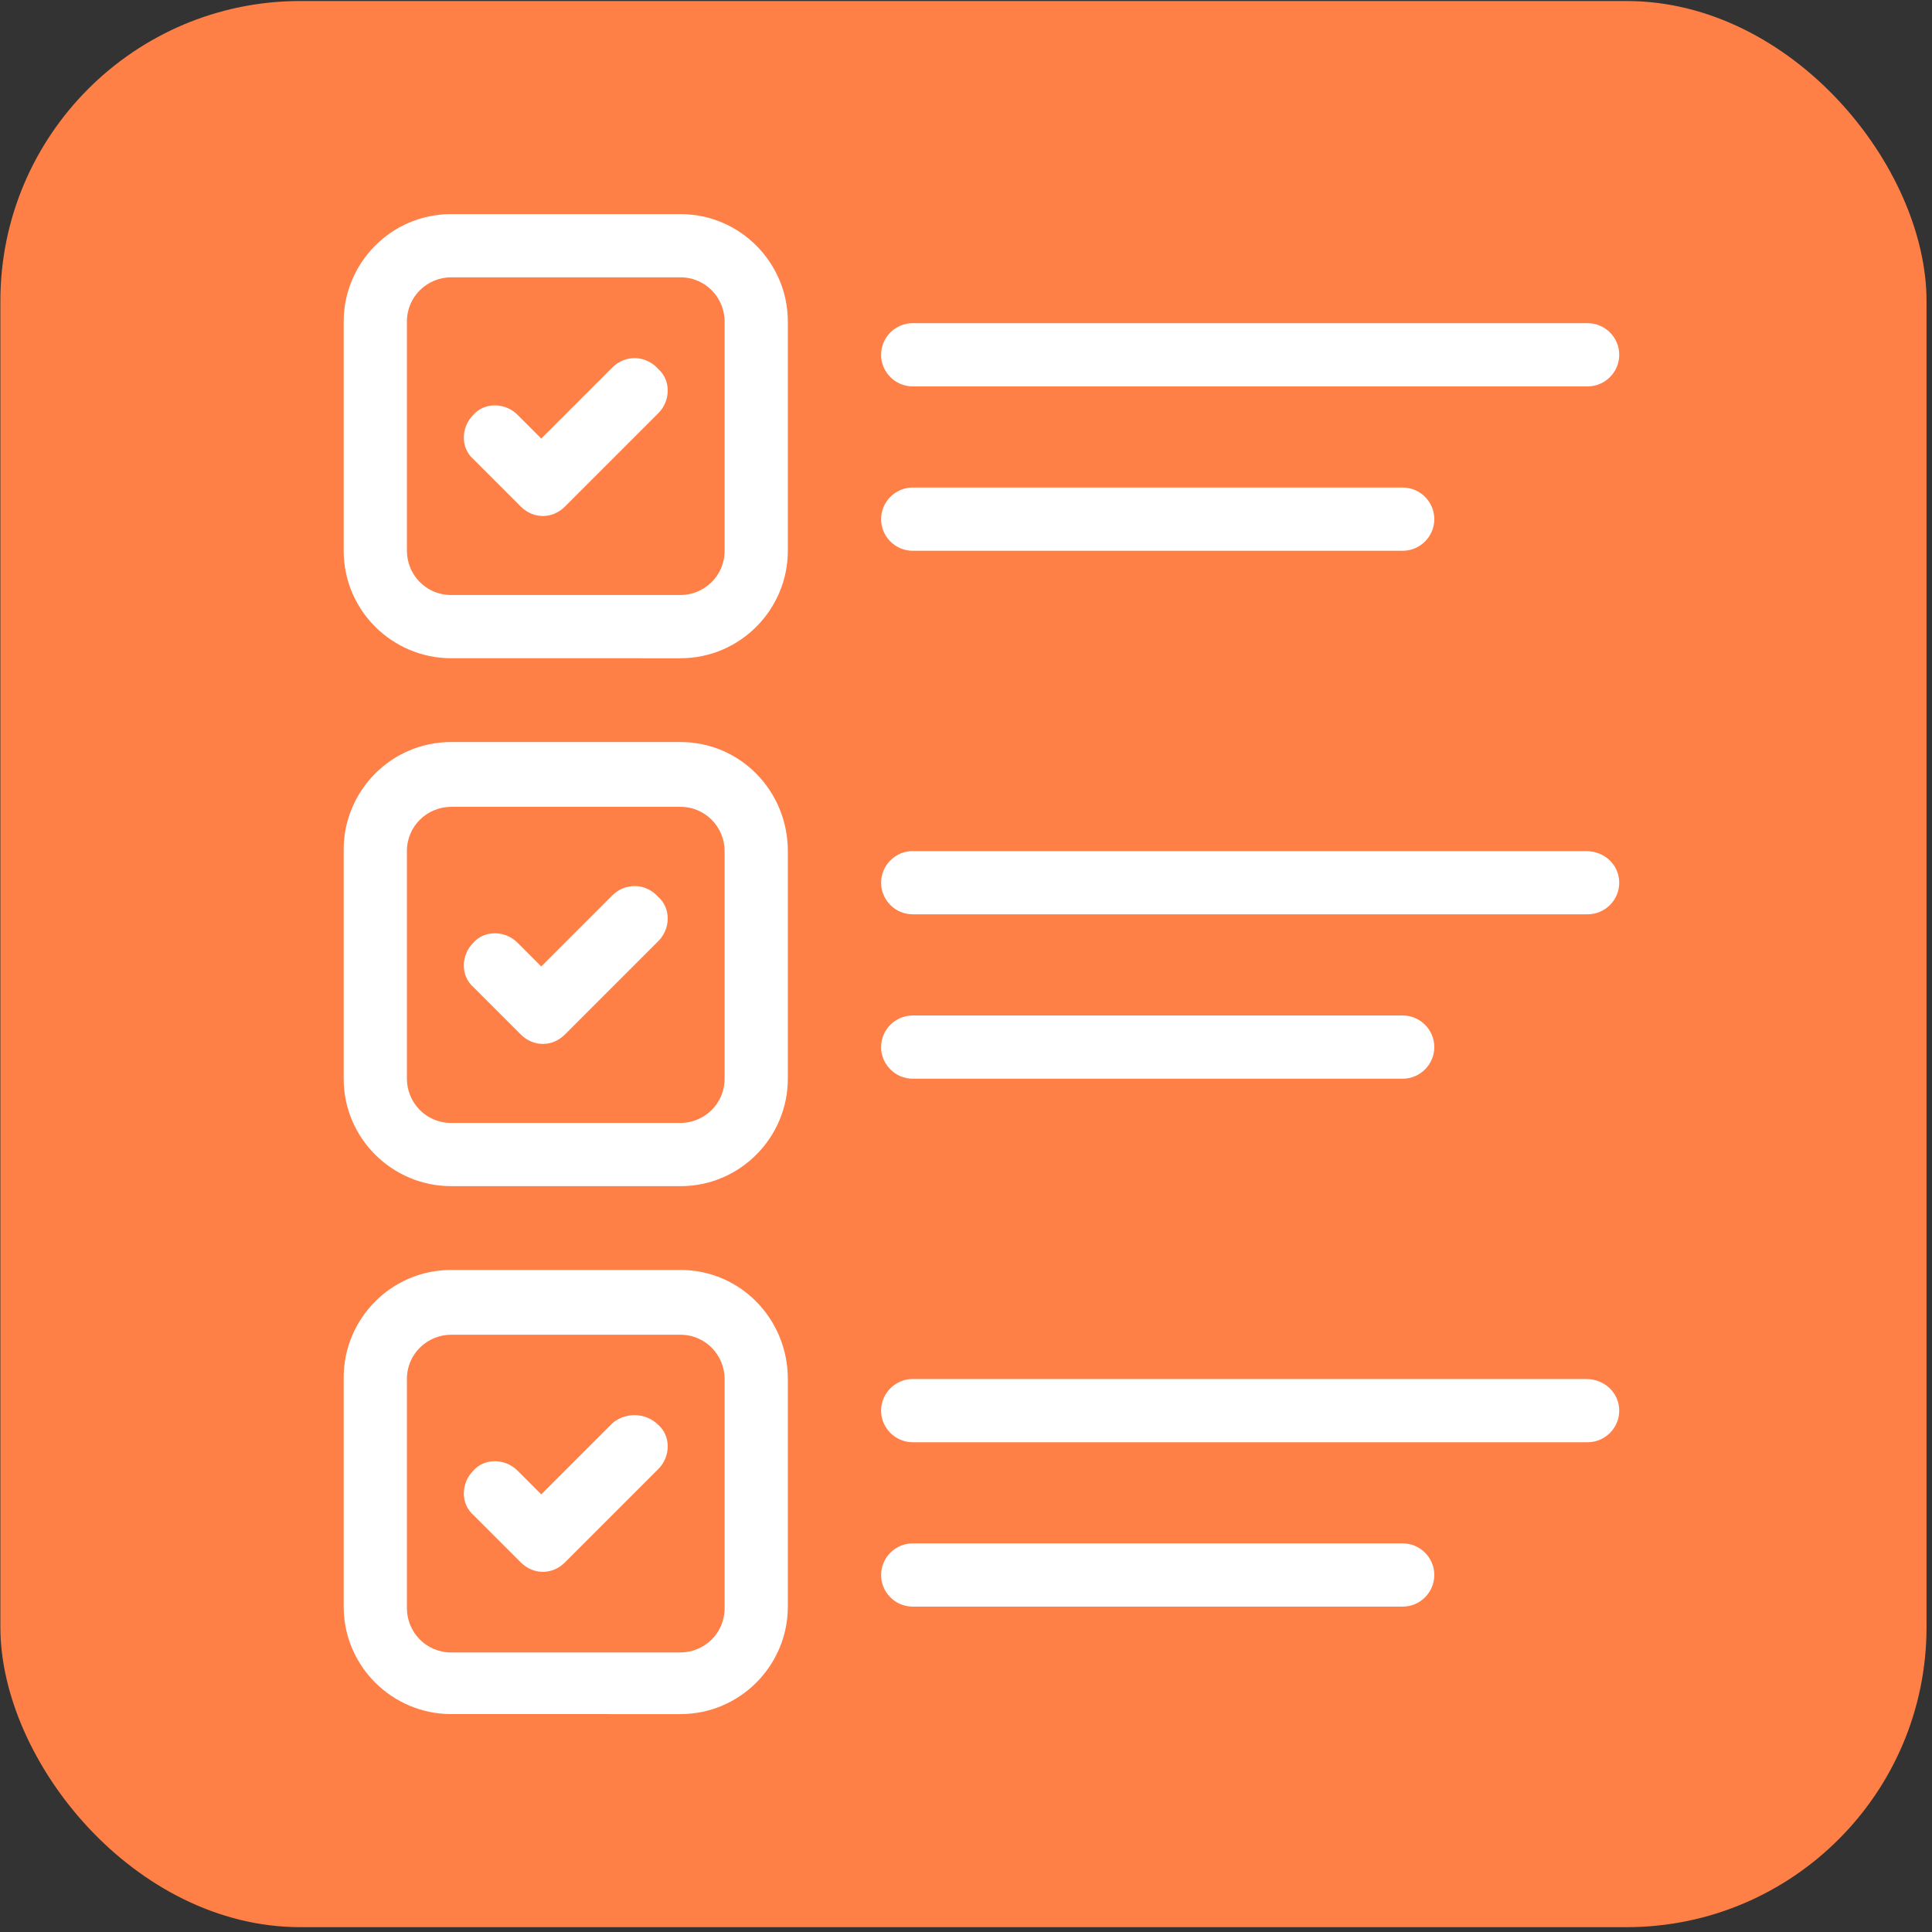 <?xml version="1.0" encoding="UTF-8"?> <svg xmlns="http://www.w3.org/2000/svg" width="322" height="322" viewBox="0 0 322 322" fill="none"><rect x="0" y="0" width="322" height="322" fill="#333333" stroke="none"/> <rect x="0.064" y="0.171" width="321.024" height="321.024" rx="50" fill="#FF8046"></rect> <path d="M113.393 35.684H75.194C65.183 35.684 57.281 43.85 57.281 53.596V91.794C57.281 101.805 65.447 109.706 75.194 109.706L113.393 109.708C123.404 109.708 131.306 101.542 131.306 91.796V53.596C131.306 43.85 123.402 35.684 113.393 35.684ZM120.769 91.795C120.769 96.01 117.344 99.171 113.393 99.171H75.194C70.978 99.171 67.818 95.746 67.818 91.795V53.596C67.818 49.38 71.243 46.22 75.194 46.22H113.393C117.609 46.22 120.769 49.645 120.769 53.596V91.795Z" fill="white"></path> <path d="M102.066 61.238L90.212 73.092L86.262 69.141C84.154 67.033 80.729 67.033 78.885 69.141C76.778 71.249 76.778 74.674 78.885 76.517L86.789 84.421C87.842 85.474 89.159 86.001 90.477 86.001C91.794 86.001 93.112 85.474 94.165 84.421L109.707 68.878C111.815 66.771 111.815 63.345 109.707 61.502C107.599 59.13 104.174 59.13 102.066 61.238Z" fill="white"></path> <path d="M152.118 64.398H264.604C267.502 64.398 269.872 62.027 269.872 59.13C269.872 56.232 267.502 53.861 264.604 53.861H152.118C149.22 53.861 146.85 56.232 146.85 59.13C146.848 62.027 149.22 64.398 152.118 64.398Z" fill="white"></path> <path d="M152.118 91.795H233.782C236.68 91.795 239.051 89.425 239.051 86.527C239.051 83.629 236.68 81.259 233.782 81.259H152.118C149.22 81.259 146.85 83.629 146.85 86.527C146.848 89.423 149.22 91.795 152.118 91.795Z" fill="white"></path> <path d="M113.393 123.67H75.194C65.183 123.67 57.281 131.836 57.281 141.583V179.781C57.281 189.791 65.447 197.693 75.194 197.693L113.393 197.695C123.404 197.695 131.306 189.529 131.306 179.782V141.847C131.306 131.836 123.402 123.67 113.393 123.67V123.67ZM120.769 179.782C120.769 183.997 117.344 187.158 113.393 187.158H75.194C70.978 187.158 67.818 183.733 67.818 179.782V141.847C67.818 137.632 71.243 134.471 75.194 134.471H113.393C117.609 134.471 120.769 137.896 120.769 141.847V179.782Z" fill="white"></path> <path d="M102.066 149.224L90.212 161.078L86.262 157.127C84.154 155.02 80.729 155.02 78.885 157.127C76.778 159.235 76.778 162.66 78.885 164.503L86.789 172.407C87.842 173.46 89.159 173.987 90.477 173.987C91.794 173.987 93.112 173.46 94.165 172.407L109.707 156.865C111.815 154.757 111.815 151.332 109.707 149.489C107.599 147.116 104.174 147.116 102.066 149.224Z" fill="white"></path> <path d="M264.341 141.848H152.118C149.22 141.848 146.85 144.218 146.85 147.116C146.85 150.014 149.22 152.384 152.118 152.384H264.604C267.502 152.384 269.872 150.014 269.872 147.116C269.871 144.218 267.5 141.848 264.339 141.848H264.341Z" fill="white"></path> <path d="M152.118 179.783H233.782C236.68 179.783 239.051 177.412 239.051 174.514C239.051 171.617 236.68 169.246 233.782 169.246H152.118C149.22 169.246 146.85 171.617 146.85 174.514C146.848 177.412 149.22 179.783 152.118 179.783Z" fill="white"></path> <path d="M113.393 211.658H75.194C65.183 211.658 57.281 219.824 57.281 229.57V267.768C57.281 277.779 65.447 285.68 75.194 285.68L113.393 285.684C123.404 285.684 131.306 277.518 131.306 267.772V229.835C131.306 219.826 123.402 211.657 113.393 211.657V211.658ZM120.769 268.033C120.769 272.248 117.344 275.409 113.393 275.409H75.194C70.978 275.409 67.818 271.984 67.818 268.033V229.833C67.818 225.618 71.243 222.457 75.194 222.457H113.393C117.609 222.457 120.769 225.882 120.769 229.833V268.033Z" fill="white"></path> <path d="M102.066 237.21L90.212 249.064L86.262 245.114C84.154 243.006 80.729 243.006 78.885 245.114C76.778 247.221 76.778 250.647 78.885 252.49L86.789 260.393C87.842 261.446 89.159 261.974 90.477 261.974C91.794 261.974 93.112 261.446 94.165 260.393L109.707 244.851C111.815 242.743 111.815 239.318 109.707 237.475C107.599 235.367 104.174 235.367 102.066 237.21Z" fill="white"></path> <path d="M264.341 229.835H152.118C149.22 229.835 146.85 232.205 146.85 235.103C146.85 238.001 149.22 240.371 152.118 240.371H264.604C267.502 240.371 269.872 238.001 269.872 235.103C269.871 232.207 267.5 229.835 264.339 229.835H264.341Z" fill="white"></path> <path d="M233.782 257.232H152.118C149.22 257.232 146.85 259.603 146.85 262.501C146.85 265.398 149.22 267.769 152.118 267.769H233.782C236.68 267.769 239.051 265.398 239.051 262.501C239.051 259.603 236.68 257.232 233.782 257.232Z" fill="white"></path> </svg> 